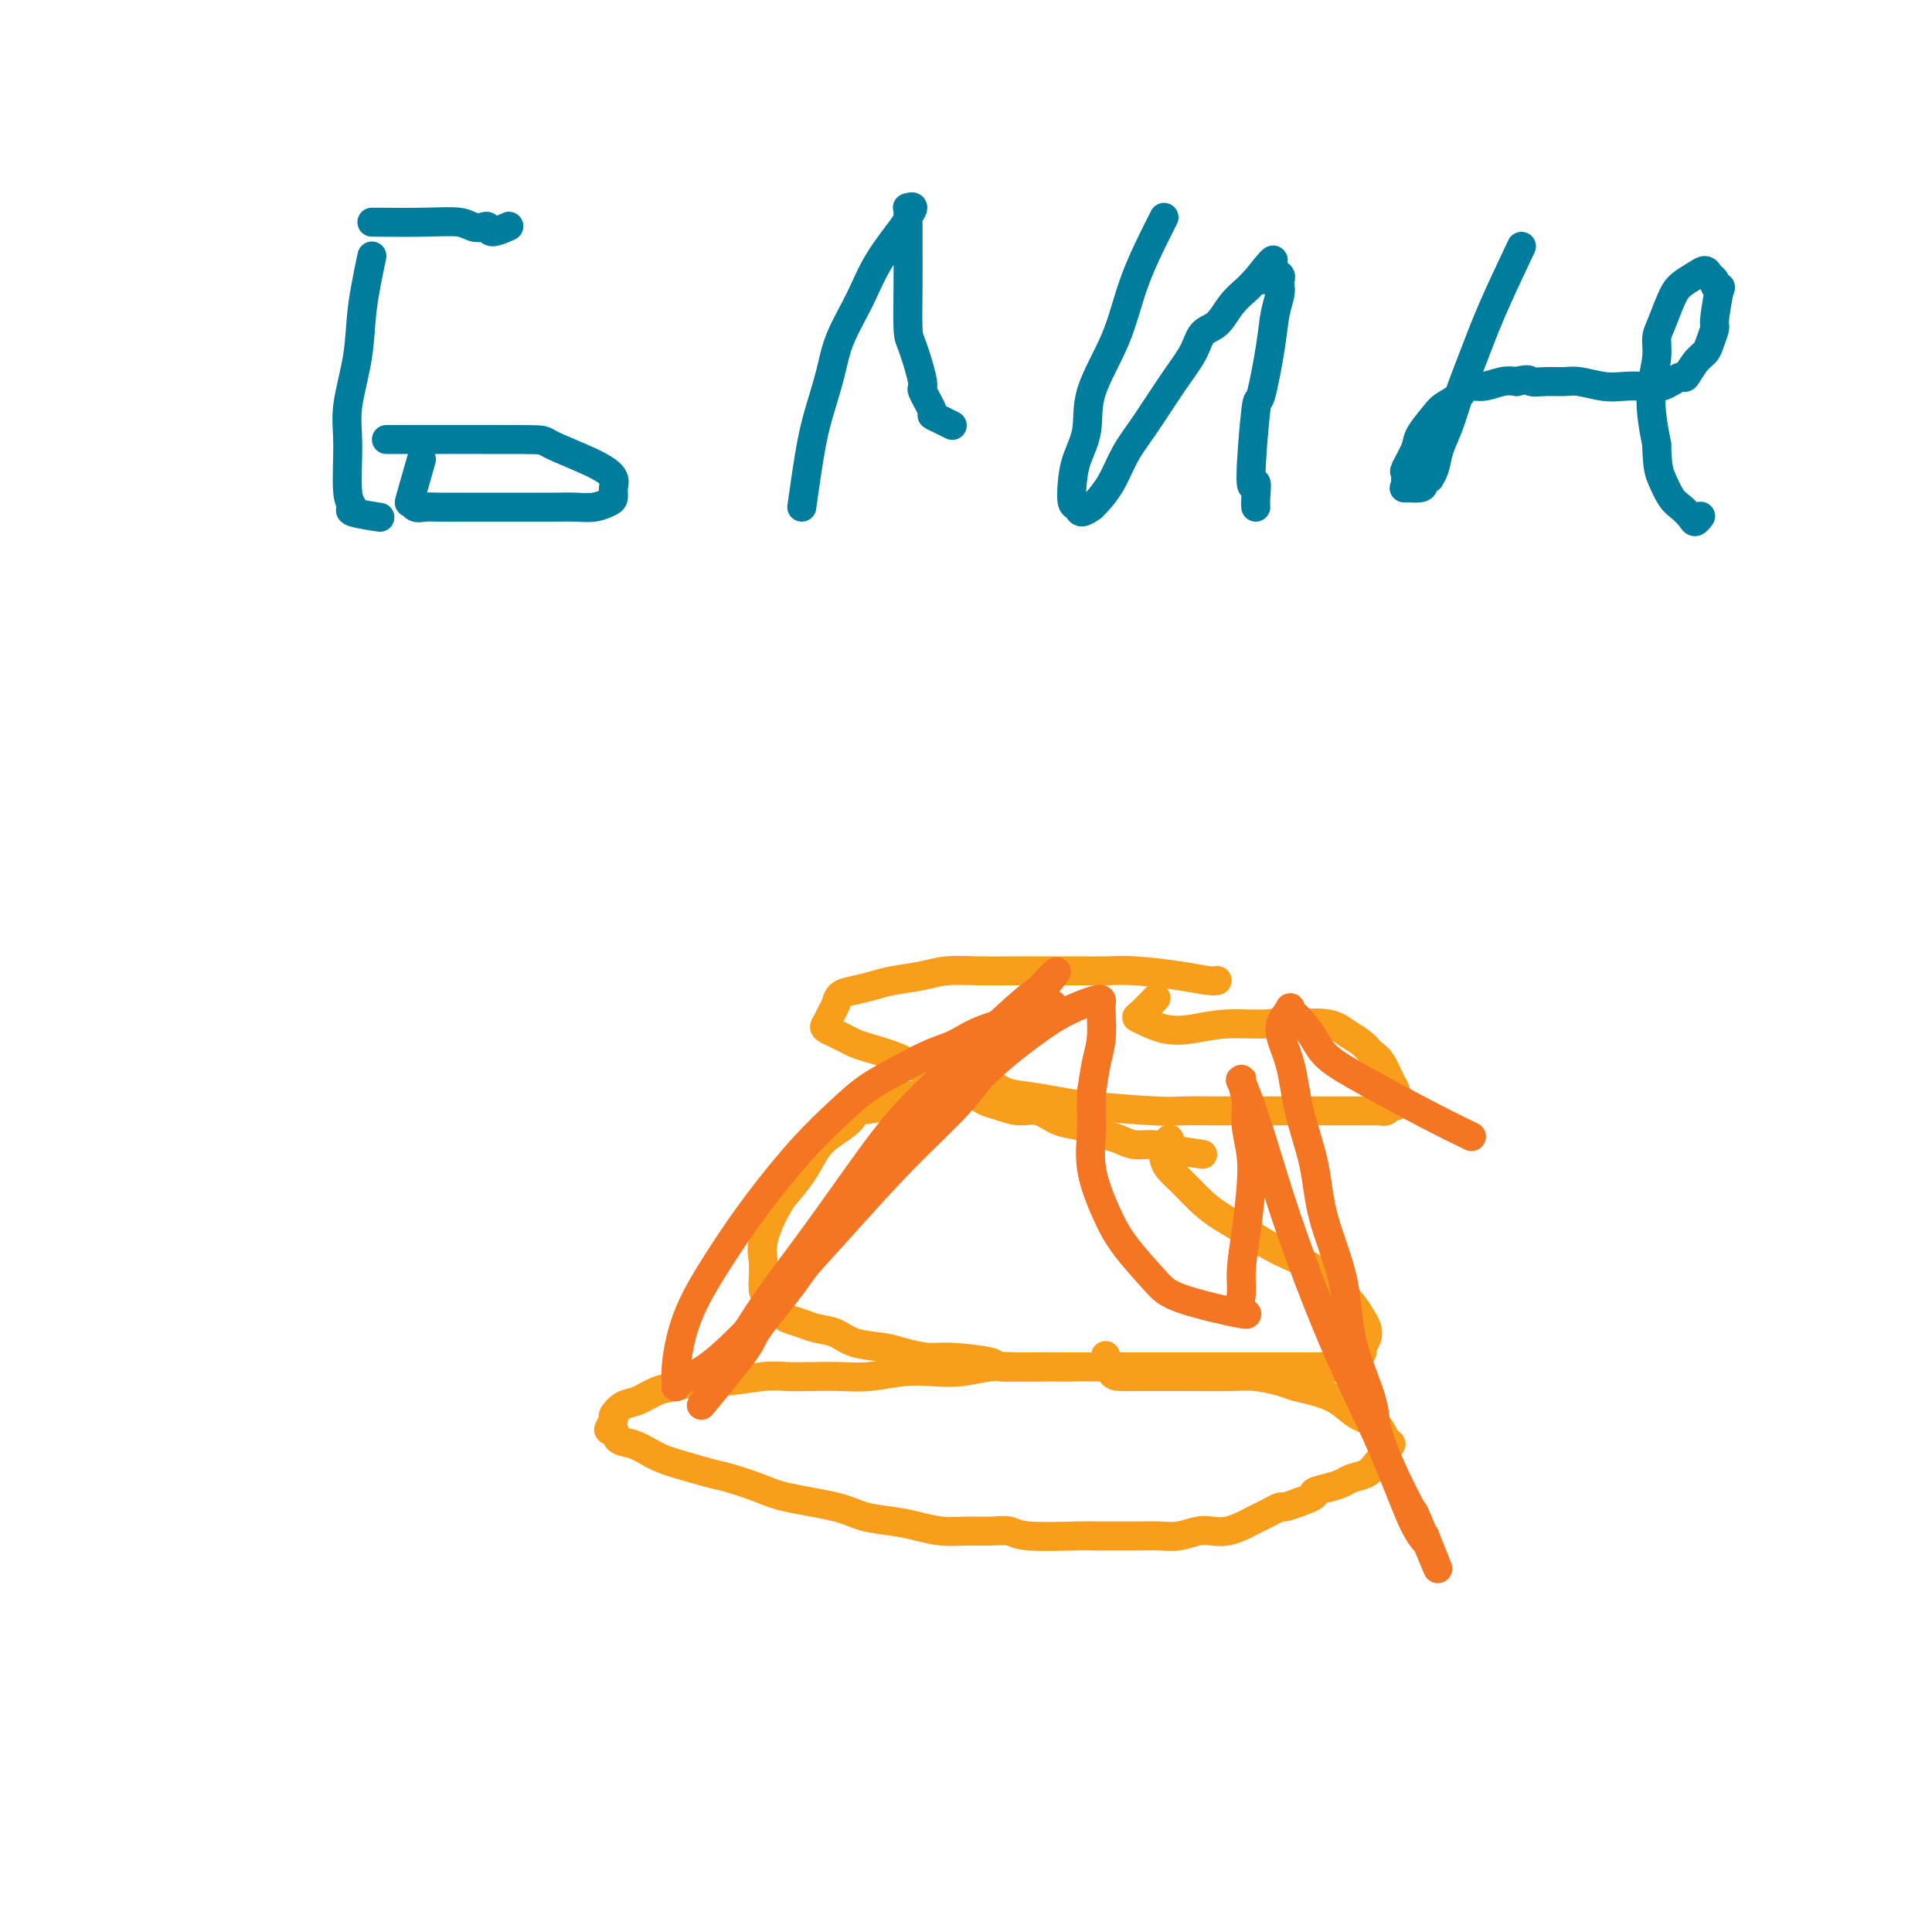 <svg viewBox='0 0 400 400' version='1.1' xmlns='http://www.w3.org/2000/svg' xmlns:xlink='http://www.w3.org/1999/xlink'><g fill='none' stroke='#F99E1B' stroke-width='6' stroke-linecap='round' stroke-linejoin='round'><path d='M222,283c-1.578,-0.008 -3.155,-0.016 -5,0c-1.845,0.016 -3.957,0.056 -6,0c-2.043,-0.056 -4.015,-0.207 -6,0c-1.985,0.207 -3.982,0.774 -6,1c-2.018,0.226 -4.058,0.113 -6,0c-1.942,-0.113 -3.786,-0.226 -6,0c-2.214,0.226 -4.797,0.792 -7,1c-2.203,0.208 -4.024,0.060 -6,0c-1.976,-0.060 -4.106,-0.031 -6,0c-1.894,0.031 -3.553,0.064 -5,0c-1.447,-0.064 -2.683,-0.226 -5,0c-2.317,0.226 -5.716,0.838 -8,1c-2.284,0.162 -3.455,-0.126 -5,0c-1.545,0.126 -3.466,0.668 -5,1c-1.534,0.332 -2.683,0.455 -4,1c-1.317,0.545 -2.802,1.513 -4,2c-1.198,0.487 -2.107,0.493 -3,1c-0.893,0.507 -1.768,1.516 -2,2c-0.232,0.484 0.181,0.444 0,1c-0.181,0.556 -0.955,1.710 -1,2c-0.045,0.290 0.637,-0.283 1,0c0.363,0.283 0.405,1.422 1,2c0.595,0.578 1.741,0.594 3,1c1.259,0.406 2.629,1.203 4,2'/><path d='M135,301c2.143,1.115 3.001,1.401 5,2c1.999,0.599 5.139,1.511 7,2c1.861,0.489 2.442,0.554 4,1c1.558,0.446 4.093,1.271 6,2c1.907,0.729 3.188,1.361 6,2c2.812,0.639 7.157,1.285 10,2c2.843,0.715 4.184,1.498 6,2c1.816,0.502 4.106,0.723 6,1c1.894,0.277 3.393,0.609 5,1c1.607,0.391 3.322,0.841 5,1c1.678,0.159 3.318,0.029 5,0c1.682,-0.029 3.407,0.045 5,0c1.593,-0.045 3.055,-0.208 4,0c0.945,0.208 1.371,0.788 4,1c2.629,0.212 7.459,0.057 10,0c2.541,-0.057 2.794,-0.014 4,0c1.206,0.014 3.365,0.000 5,0c1.635,-0.000 2.744,0.014 4,0c1.256,-0.014 2.657,-0.055 4,0c1.343,0.055 2.629,0.208 4,0c1.371,-0.208 2.829,-0.777 4,-1c1.171,-0.223 2.057,-0.101 3,0c0.943,0.101 1.943,0.182 3,0c1.057,-0.182 2.171,-0.627 3,-1c0.829,-0.373 1.372,-0.674 2,-1c0.628,-0.326 1.339,-0.679 2,-1c0.661,-0.321 1.270,-0.612 2,-1c0.730,-0.388 1.581,-0.874 2,-1c0.419,-0.126 0.405,0.107 1,0c0.595,-0.107 1.797,-0.553 3,-1'/><path d='M269,311c4.408,-1.488 2.928,-1.707 3,-2c0.072,-0.293 1.697,-0.660 3,-1c1.303,-0.340 2.285,-0.654 3,-1c0.715,-0.346 1.162,-0.723 2,-1c0.838,-0.277 2.066,-0.455 3,-1c0.934,-0.545 1.575,-1.456 2,-2c0.425,-0.544 0.633,-0.721 1,-1c0.367,-0.279 0.893,-0.659 1,-1c0.107,-0.341 -0.204,-0.643 0,-1c0.204,-0.357 0.923,-0.771 1,-1c0.077,-0.229 -0.488,-0.275 -1,-1c-0.512,-0.725 -0.970,-2.131 -2,-3c-1.030,-0.869 -2.633,-1.202 -4,-2c-1.367,-0.798 -2.498,-2.060 -4,-3c-1.502,-0.940 -3.376,-1.558 -5,-2c-1.624,-0.442 -3.000,-0.707 -4,-1c-1.000,-0.293 -1.626,-0.614 -3,-1c-1.374,-0.386 -3.496,-0.835 -5,-1c-1.504,-0.165 -2.388,-0.044 -5,0c-2.612,0.044 -6.951,0.011 -10,0c-3.049,-0.011 -4.807,0.000 -6,0c-1.193,-0.000 -1.823,-0.011 -3,0c-1.177,0.011 -2.903,0.044 -4,0c-1.097,-0.044 -1.565,-0.166 -2,-1c-0.435,-0.834 -0.839,-2.381 -1,-3c-0.161,-0.619 -0.081,-0.309 0,0'/><path d='M249,239c-2.185,-0.303 -4.370,-0.606 -6,-1c-1.630,-0.394 -2.705,-0.879 -4,-1c-1.295,-0.121 -2.810,0.122 -4,0c-1.190,-0.122 -2.054,-0.609 -3,-1c-0.946,-0.391 -1.975,-0.687 -3,-1c-1.025,-0.313 -2.048,-0.643 -3,-1c-0.952,-0.357 -1.833,-0.740 -3,-1c-1.167,-0.260 -2.620,-0.398 -4,-1c-1.380,-0.602 -2.687,-1.668 -4,-2c-1.313,-0.332 -2.633,0.069 -4,0c-1.367,-0.069 -2.781,-0.607 -4,-1c-1.219,-0.393 -2.242,-0.641 -3,-1c-0.758,-0.359 -1.250,-0.830 -2,-1c-0.750,-0.170 -1.759,-0.039 -3,0c-1.241,0.039 -2.714,-0.015 -4,0c-1.286,0.015 -2.383,0.100 -4,0c-1.617,-0.100 -3.752,-0.385 -5,0c-1.248,0.385 -1.608,1.441 -3,2c-1.392,0.559 -3.817,0.620 -5,1c-1.183,0.380 -1.124,1.080 -2,2c-0.876,0.920 -2.689,2.061 -4,3c-1.311,0.939 -2.122,1.676 -3,3c-0.878,1.324 -1.822,3.235 -3,5c-1.178,1.765 -2.589,3.382 -4,5'/><path d='M162,248c-2.453,3.865 -3.585,7.026 -4,9c-0.415,1.974 -0.114,2.760 0,4c0.114,1.240 0.042,2.934 0,4c-0.042,1.066 -0.055,1.504 0,2c0.055,0.496 0.177,1.050 1,2c0.823,0.950 2.349,2.295 3,3c0.651,0.705 0.429,0.770 1,1c0.571,0.230 1.934,0.625 3,1c1.066,0.375 1.834,0.730 3,1c1.166,0.270 2.731,0.455 4,1c1.269,0.545 2.242,1.452 4,2c1.758,0.548 4.301,0.738 6,1c1.699,0.262 2.554,0.596 4,1c1.446,0.404 3.482,0.879 5,1c1.518,0.121 2.519,-0.111 5,0c2.481,0.111 6.441,0.566 8,1c1.559,0.434 0.716,0.848 2,1c1.284,0.152 4.695,0.041 7,0c2.305,-0.041 3.505,-0.011 5,0c1.495,0.011 3.284,0.003 5,0c1.716,-0.003 3.358,-0.001 5,0c1.642,0.001 3.285,0.000 5,0c1.715,-0.000 3.501,-0.000 5,0c1.499,0.000 2.712,0.000 4,0c1.288,-0.000 2.652,-0.000 4,0c1.348,0.000 2.682,0.000 4,0c1.318,-0.000 2.621,-0.000 4,0c1.379,0.000 2.833,0.000 4,0c1.167,-0.000 2.048,-0.000 3,0c0.952,0.000 1.976,0.000 3,0'/><path d='M265,283c8.370,-0.002 3.794,-0.008 3,0c-0.794,0.008 2.192,0.031 4,0c1.808,-0.031 2.436,-0.117 3,0c0.564,0.117 1.064,0.435 2,0c0.936,-0.435 2.307,-1.625 3,-2c0.693,-0.375 0.708,0.065 1,0c0.292,-0.065 0.861,-0.635 1,-1c0.139,-0.365 -0.151,-0.524 0,-1c0.151,-0.476 0.743,-1.267 1,-2c0.257,-0.733 0.180,-1.406 0,-2c-0.180,-0.594 -0.463,-1.107 -1,-2c-0.537,-0.893 -1.329,-2.165 -2,-3c-0.671,-0.835 -1.220,-1.234 -2,-2c-0.780,-0.766 -1.789,-1.899 -3,-3c-1.211,-1.101 -2.624,-2.171 -4,-3c-1.376,-0.829 -2.717,-1.417 -4,-2c-1.283,-0.583 -2.510,-1.160 -4,-2c-1.490,-0.840 -3.243,-1.944 -5,-3c-1.757,-1.056 -3.518,-2.065 -5,-3c-1.482,-0.935 -2.685,-1.797 -4,-3c-1.315,-1.203 -2.741,-2.746 -4,-4c-1.259,-1.254 -2.351,-2.217 -3,-3c-0.649,-0.783 -0.854,-1.385 -1,-2c-0.146,-0.615 -0.232,-1.242 0,-2c0.232,-0.758 0.780,-1.645 1,-2c0.220,-0.355 0.110,-0.177 0,0'/><path d='M252,203c-0.400,0.083 -0.800,0.166 -2,0c-1.200,-0.166 -3.201,-0.580 -6,-1c-2.799,-0.420 -6.395,-0.845 -9,-1c-2.605,-0.155 -4.217,-0.041 -6,0c-1.783,0.041 -3.737,0.010 -6,0c-2.263,-0.010 -4.837,0.000 -7,0c-2.163,-0.000 -3.916,-0.011 -6,0c-2.084,0.011 -4.500,0.044 -7,0c-2.500,-0.044 -5.085,-0.166 -7,0c-1.915,0.166 -3.161,0.621 -5,1c-1.839,0.379 -4.271,0.682 -6,1c-1.729,0.318 -2.753,0.651 -4,1c-1.247,0.349 -2.715,0.713 -4,1c-1.285,0.287 -2.385,0.496 -3,1c-0.615,0.504 -0.745,1.302 -1,2c-0.255,0.698 -0.634,1.297 -1,2c-0.366,0.703 -0.719,1.512 -1,2c-0.281,0.488 -0.490,0.656 0,1c0.490,0.344 1.678,0.865 2,1c0.322,0.135 -0.224,-0.116 0,0c0.224,0.116 1.216,0.598 2,1c0.784,0.402 1.359,0.724 2,1c0.641,0.276 1.347,0.507 3,1c1.653,0.493 4.253,1.248 6,2c1.747,0.752 2.642,1.501 4,2c1.358,0.499 3.179,0.750 5,1'/><path d='M195,222c4.652,1.874 4.281,2.060 5,2c0.719,-0.060 2.529,-0.367 4,0c1.471,0.367 2.603,1.409 4,2c1.397,0.591 3.059,0.733 5,1c1.941,0.267 4.160,0.660 6,1c1.840,0.340 3.302,0.627 7,1c3.698,0.373 9.634,0.832 13,1c3.366,0.168 4.163,0.045 6,0c1.837,-0.045 4.714,-0.012 7,0c2.286,0.012 3.979,0.003 6,0c2.021,-0.003 4.368,-0.001 6,0c1.632,0.001 2.548,0.000 4,0c1.452,-0.000 3.441,0.000 5,0c1.559,-0.000 2.690,-0.000 4,0c1.310,0.000 2.799,0.001 4,0c1.201,-0.001 2.114,-0.004 3,0c0.886,0.004 1.744,0.016 2,0c0.256,-0.016 -0.089,-0.059 0,0c0.089,0.059 0.613,0.220 1,0c0.387,-0.220 0.637,-0.819 1,-1c0.363,-0.181 0.837,0.057 1,0c0.163,-0.057 0.013,-0.410 0,-1c-0.013,-0.590 0.111,-1.418 0,-2c-0.111,-0.582 -0.455,-0.918 -1,-2c-0.545,-1.082 -1.290,-2.910 -2,-4c-0.710,-1.090 -1.384,-1.441 -2,-2c-0.616,-0.559 -1.176,-1.325 -2,-2c-0.824,-0.675 -1.914,-1.259 -3,-2c-1.086,-0.741 -2.167,-1.640 -4,-2c-1.833,-0.360 -4.416,-0.180 -7,0'/><path d='M268,212c-3.133,-0.605 -3.964,-0.117 -6,0c-2.036,0.117 -5.277,-0.137 -8,0c-2.723,0.137 -4.929,0.667 -7,1c-2.071,0.333 -4.008,0.471 -6,0c-1.992,-0.471 -4.039,-1.549 -5,-2c-0.961,-0.451 -0.836,-0.275 0,-1c0.836,-0.725 2.382,-2.350 3,-3c0.618,-0.650 0.309,-0.325 0,0'/></g>
<g fill='none' stroke='#F47623' stroke-width='6' stroke-linecap='round' stroke-linejoin='round'><path d='M218,208c-0.709,0.585 -1.418,1.170 -4,2c-2.582,0.830 -7.036,1.904 -10,3c-2.964,1.096 -4.439,2.212 -6,3c-1.561,0.788 -3.208,1.248 -5,2c-1.792,0.752 -3.731,1.797 -6,3c-2.269,1.203 -4.870,2.565 -7,4c-2.130,1.435 -3.788,2.944 -6,5c-2.212,2.056 -4.977,4.659 -8,8c-3.023,3.341 -6.302,7.419 -9,11c-2.698,3.581 -4.814,6.665 -7,10c-2.186,3.335 -4.442,6.922 -6,10c-1.558,3.078 -2.418,5.649 -3,8c-0.582,2.351 -0.885,4.483 -1,6c-0.115,1.517 -0.041,2.419 0,3c0.041,0.581 0.049,0.843 0,1c-0.049,0.157 -0.156,0.210 0,0c0.156,-0.210 0.576,-0.685 1,-1c0.424,-0.315 0.852,-0.472 2,-1c1.148,-0.528 3.015,-1.428 6,-4c2.985,-2.572 7.087,-6.817 10,-10c2.913,-3.183 4.638,-5.303 7,-8c2.362,-2.697 5.363,-5.971 9,-10c3.637,-4.029 7.911,-8.815 12,-13c4.089,-4.185 7.993,-7.771 11,-11c3.007,-3.229 5.117,-6.100 7,-9c1.883,-2.900 3.538,-5.829 5,-8c1.462,-2.171 2.731,-3.586 4,-5'/><path d='M214,207c8.741,-10.356 3.092,-4.246 1,-2c-2.092,2.246 -0.627,0.630 0,0c0.627,-0.630 0.415,-0.273 0,0c-0.415,0.273 -1.033,0.461 -5,4c-3.967,3.539 -11.283,10.430 -15,14c-3.717,3.570 -3.834,3.818 -5,5c-1.166,1.182 -3.379,3.299 -7,8c-3.621,4.701 -8.649,11.986 -13,18c-4.351,6.014 -8.025,10.758 -11,15c-2.975,4.242 -5.250,7.983 -7,11c-1.750,3.017 -2.976,5.310 -4,7c-1.024,1.690 -1.846,2.778 -2,3c-0.154,0.222 0.359,-0.423 0,0c-0.359,0.423 -1.590,1.914 0,0c1.590,-1.914 6.000,-7.234 8,-10c2.000,-2.766 1.589,-2.979 3,-5c1.411,-2.021 4.642,-5.850 7,-9c2.358,-3.150 3.843,-5.622 8,-11c4.157,-5.378 10.988,-13.664 14,-17c3.012,-3.336 2.207,-1.724 5,-4c2.793,-2.276 9.186,-8.442 13,-12c3.814,-3.558 5.050,-4.509 7,-6c1.950,-1.491 4.614,-3.521 7,-5c2.386,-1.479 4.496,-2.407 6,-3c1.504,-0.593 2.404,-0.852 3,-1c0.596,-0.148 0.889,-0.187 1,0c0.111,0.187 0.041,0.600 0,1c-0.041,0.400 -0.052,0.788 0,2c0.052,1.212 0.168,3.249 0,5c-0.168,1.751 -0.619,3.214 -1,5c-0.381,1.786 -0.690,3.893 -1,6'/><path d='M226,226c-0.117,4.389 0.090,5.861 0,8c-0.090,2.139 -0.476,4.945 0,8c0.476,3.055 1.815,6.357 3,9c1.185,2.643 2.215,4.626 4,7c1.785,2.374 4.325,5.140 6,7c1.675,1.860 2.487,2.815 6,4c3.513,1.185 9.729,2.600 12,3c2.271,0.400 0.598,-0.215 0,-1c-0.598,-0.785 -0.121,-1.741 0,-3c0.121,-1.259 -0.115,-2.822 0,-5c0.115,-2.178 0.582,-4.973 1,-8c0.418,-3.027 0.788,-6.287 1,-9c0.212,-2.713 0.267,-4.880 0,-7c-0.267,-2.120 -0.856,-4.195 -1,-6c-0.144,-1.805 0.158,-3.340 0,-5c-0.158,-1.660 -0.776,-3.444 -1,-4c-0.224,-0.556 -0.052,0.117 0,0c0.052,-0.117 -0.014,-1.025 0,-1c0.014,0.025 0.108,0.984 0,1c-0.108,0.016 -0.419,-0.912 0,0c0.419,0.912 1.566,3.662 3,8c1.434,4.338 3.153,10.262 5,16c1.847,5.738 3.821,11.290 6,17c2.179,5.710 4.563,11.577 7,17c2.437,5.423 4.926,10.404 7,15c2.074,4.596 3.731,8.809 5,12c1.269,3.191 2.149,5.359 3,7c0.851,1.641 1.672,2.755 2,3c0.328,0.245 0.164,-0.377 0,-1'/><path d='M295,318c5.680,14.149 0.881,2.520 -1,-2c-1.881,-4.520 -0.844,-1.932 -2,-4c-1.156,-2.068 -4.506,-8.793 -6,-13c-1.494,-4.207 -1.134,-5.895 -2,-9c-0.866,-3.105 -2.960,-7.628 -4,-12c-1.040,-4.372 -1.026,-8.593 -2,-13c-0.974,-4.407 -2.936,-9.000 -4,-13c-1.064,-4.000 -1.230,-7.409 -2,-11c-0.770,-3.591 -2.145,-7.366 -3,-11c-0.855,-3.634 -1.191,-7.127 -2,-10c-0.809,-2.873 -2.092,-5.126 -2,-7c0.092,-1.874 1.558,-3.370 2,-4c0.442,-0.630 -0.139,-0.394 0,0c0.139,0.394 0.999,0.947 2,2c1.001,1.053 2.143,2.605 3,4c0.857,1.395 1.429,2.634 3,4c1.571,1.366 4.143,2.861 8,5c3.857,2.139 9.000,4.922 13,7c4.000,2.078 6.857,3.451 8,4c1.143,0.549 0.571,0.275 0,0'/></g>
<g fill='none' stroke='#007C9C' stroke-width='6' stroke-linecap='round' stroke-linejoin='round'><path d='M77,53c-0.794,3.775 -1.587,7.550 -2,11c-0.413,3.450 -0.445,6.574 -1,10c-0.555,3.426 -1.632,7.156 -2,10c-0.368,2.844 -0.028,4.804 0,8c0.028,3.196 -0.258,7.627 0,10c0.258,2.373 1.059,2.688 1,3c-0.059,0.312 -0.977,0.623 0,1c0.977,0.377 3.851,0.822 5,1c1.149,0.178 0.575,0.089 0,0'/><path d='M77,46c3.933,0.030 7.866,0.059 11,0c3.134,-0.059 5.467,-0.207 7,0c1.533,0.207 2.264,0.770 3,1c0.736,0.230 1.476,0.128 2,0c0.524,-0.128 0.831,-0.282 1,0c0.169,0.282 0.199,0.999 1,1c0.801,0.001 2.372,-0.714 3,-1c0.628,-0.286 0.314,-0.143 0,0'/><path d='M80,91c11.395,-0.013 22.790,-0.026 28,0c5.210,0.026 4.233,0.091 6,1c1.767,0.909 6.276,2.663 9,4c2.724,1.337 3.664,2.257 4,3c0.336,0.743 0.068,1.309 0,2c-0.068,0.691 0.065,1.506 0,2c-0.065,0.494 -0.327,0.668 -1,1c-0.673,0.332 -1.756,0.821 -3,1c-1.244,0.179 -2.648,0.048 -4,0c-1.352,-0.048 -2.651,-0.013 -4,0c-1.349,0.013 -2.749,0.004 -4,0c-1.251,-0.004 -2.355,-0.001 -4,0c-1.645,0.001 -3.831,0.002 -6,0c-2.169,-0.002 -4.322,-0.005 -6,0c-1.678,0.005 -2.882,0.019 -4,0c-1.118,-0.019 -2.148,-0.069 -3,0c-0.852,0.069 -1.524,0.259 -2,0c-0.476,-0.259 -0.757,-0.966 -1,-1c-0.243,-0.034 -0.450,0.606 0,-1c0.450,-1.606 1.557,-5.459 2,-7c0.443,-1.541 0.221,-0.771 0,0'/><path d='M166,105c0.670,-4.758 1.341,-9.515 2,-13c0.659,-3.485 1.307,-5.696 2,-8c0.693,-2.304 1.429,-4.701 2,-7c0.571,-2.299 0.975,-4.498 2,-7c1.025,-2.502 2.672,-5.305 4,-8c1.328,-2.695 2.338,-5.282 4,-8c1.662,-2.718 3.976,-5.566 5,-7c1.024,-1.434 0.758,-1.454 1,-2c0.242,-0.546 0.993,-1.617 1,-2c0.007,-0.383 -0.730,-0.078 -1,0c-0.270,0.078 -0.072,-0.070 0,0c0.072,0.070 0.019,0.358 0,1c-0.019,0.642 -0.003,1.637 0,3c0.003,1.363 -0.005,3.095 0,5c0.005,1.905 0.024,3.985 0,7c-0.024,3.015 -0.089,6.966 0,9c0.089,2.034 0.334,2.152 1,4c0.666,1.848 1.753,5.426 2,7c0.247,1.574 -0.347,1.143 0,2c0.347,0.857 1.634,3.000 2,4c0.366,1.000 -0.191,0.856 0,1c0.191,0.144 1.128,0.577 2,1c0.872,0.423 1.678,0.835 2,1c0.322,0.165 0.161,0.082 0,0'/><path d='M241,45c-2.230,4.415 -4.461,8.830 -6,13c-1.539,4.170 -2.388,8.095 -4,12c-1.612,3.905 -3.988,7.789 -5,11c-1.012,3.211 -0.660,5.749 -1,8c-0.340,2.251 -1.371,4.216 -2,6c-0.629,1.784 -0.854,3.388 -1,5c-0.146,1.612 -0.211,3.231 0,4c0.211,0.769 0.699,0.688 1,1c0.301,0.312 0.415,1.016 1,1c0.585,-0.016 1.640,-0.751 2,-1c0.360,-0.249 0.026,-0.011 0,0c-0.026,0.011 0.257,-0.204 1,-1c0.743,-0.796 1.946,-2.172 3,-4c1.054,-1.828 1.958,-4.108 3,-6c1.042,-1.892 2.222,-3.397 4,-6c1.778,-2.603 4.156,-6.303 6,-9c1.844,-2.697 3.156,-4.390 4,-6c0.844,-1.610 1.220,-3.138 2,-4c0.780,-0.862 1.963,-1.057 3,-2c1.037,-0.943 1.927,-2.634 3,-4c1.073,-1.366 2.327,-2.406 3,-3c0.673,-0.594 0.764,-0.741 1,-1c0.236,-0.259 0.618,-0.629 1,-1'/><path d='M260,58c5.994,-7.656 2.979,-2.795 2,-1c-0.979,1.795 0.078,0.524 1,0c0.922,-0.524 1.708,-0.301 2,0c0.292,0.301 0.090,0.682 0,1c-0.090,0.318 -0.070,0.575 0,1c0.070,0.425 0.188,1.018 0,2c-0.188,0.982 -0.682,2.354 -1,4c-0.318,1.646 -0.460,3.566 -1,7c-0.540,3.434 -1.479,8.383 -2,10c-0.521,1.617 -0.623,-0.099 -1,3c-0.377,3.099 -1.029,11.013 -1,14c0.029,2.987 0.740,1.048 1,1c0.260,-0.048 0.070,1.795 0,3c-0.070,1.205 -0.020,1.773 0,2c0.020,0.227 0.010,0.114 0,0'/><path d='M315,51c-2.162,4.565 -4.323,9.130 -6,13c-1.677,3.870 -2.869,7.046 -4,10c-1.131,2.954 -2.202,5.685 -3,8c-0.798,2.315 -1.323,4.213 -2,6c-0.677,1.787 -1.505,3.462 -2,5c-0.495,1.538 -0.655,2.938 -1,4c-0.345,1.062 -0.874,1.787 -1,2c-0.126,0.213 0.152,-0.086 0,0c-0.152,0.086 -0.734,0.557 -1,1c-0.266,0.443 -0.214,0.857 -1,1c-0.786,0.143 -2.409,0.014 -3,0c-0.591,-0.014 -0.151,0.088 0,0c0.151,-0.088 0.013,-0.367 0,-1c-0.013,-0.633 0.097,-1.619 0,-2c-0.097,-0.381 -0.403,-0.157 0,-1c0.403,-0.843 1.515,-2.753 2,-4c0.485,-1.247 0.342,-1.830 1,-3c0.658,-1.170 2.118,-2.925 3,-4c0.882,-1.075 1.188,-1.469 2,-2c0.812,-0.531 2.132,-1.200 3,-2c0.868,-0.800 1.284,-1.730 2,-2c0.716,-0.270 1.731,0.120 3,0c1.269,-0.120 2.791,-0.748 4,-1c1.209,-0.252 2.104,-0.126 3,0'/><path d='M314,79c2.875,-0.772 2.562,-0.203 3,0c0.438,0.203 1.628,0.041 3,0c1.372,-0.041 2.926,0.041 4,0c1.074,-0.041 1.668,-0.205 3,0c1.332,0.205 3.401,0.779 5,1c1.599,0.221 2.728,0.090 4,0c1.272,-0.090 2.686,-0.139 4,0c1.314,0.139 2.527,0.465 4,0c1.473,-0.465 3.206,-1.723 4,-2c0.794,-0.277 0.647,0.426 1,0c0.353,-0.426 1.204,-1.982 2,-3c0.796,-1.018 1.537,-1.497 2,-2c0.463,-0.503 0.647,-1.030 1,-2c0.353,-0.970 0.875,-2.382 1,-3c0.125,-0.618 -0.148,-0.442 0,-2c0.148,-1.558 0.716,-4.851 1,-6c0.284,-1.149 0.284,-0.155 0,0c-0.284,0.155 -0.852,-0.531 -1,-1c-0.148,-0.469 0.122,-0.723 0,-1c-0.122,-0.277 -0.637,-0.579 -1,-1c-0.363,-0.421 -0.573,-0.962 -1,-1c-0.427,-0.038 -1.071,0.425 -2,1c-0.929,0.575 -2.143,1.260 -3,2c-0.857,0.740 -1.358,1.533 -2,3c-0.642,1.467 -1.427,3.609 -2,5c-0.573,1.391 -0.935,2.033 -1,3c-0.065,0.967 0.168,2.259 0,4c-0.168,1.741 -0.738,3.930 -1,6c-0.262,2.070 -0.218,4.020 0,6c0.218,1.980 0.609,3.990 1,6'/><path d='M343,92c0.130,4.771 0.454,5.700 1,7c0.546,1.300 1.313,2.972 2,4c0.687,1.028 1.295,1.414 2,2c0.705,0.586 1.509,1.374 2,2c0.491,0.626 0.671,1.092 1,1c0.329,-0.092 0.808,-0.740 1,-1c0.192,-0.260 0.096,-0.130 0,0'/></g>
</svg>